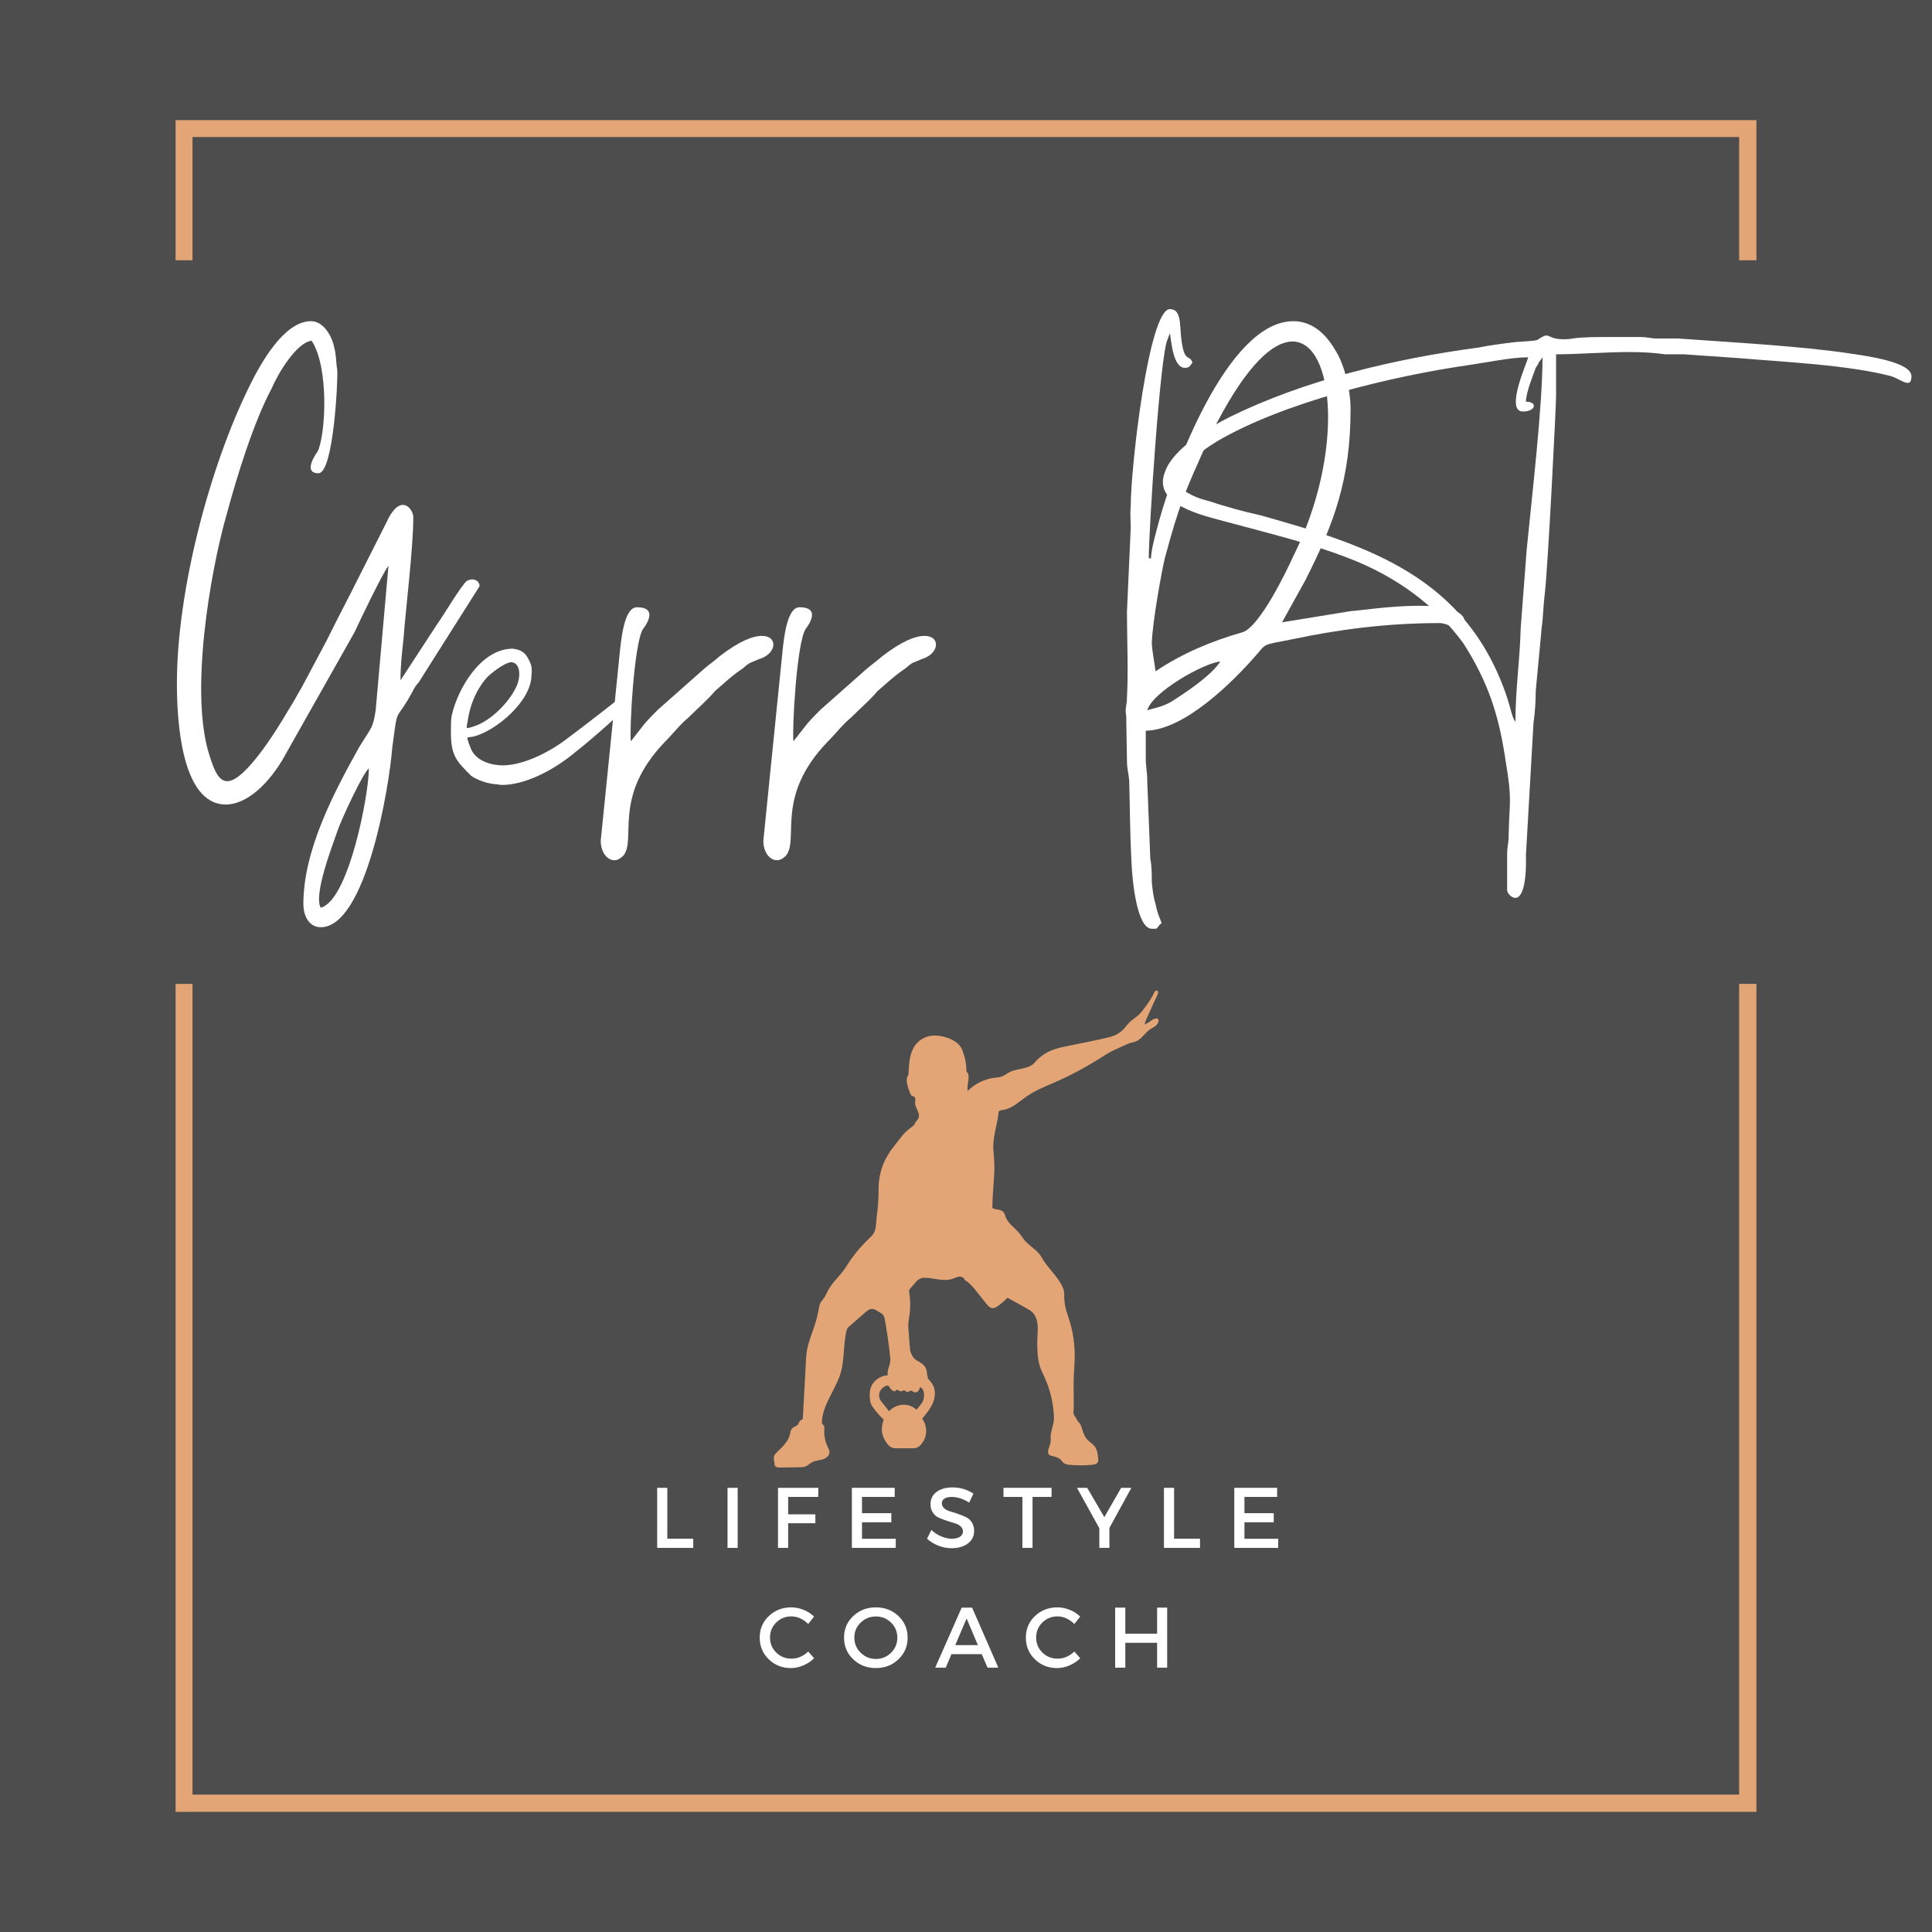 <svg xmlns="http://www.w3.org/2000/svg" xmlns:xlink="http://www.w3.org/1999/xlink" width="500" zoomAndPan="magnify" viewBox="0 0 375 375" height="500" preserveAspectRatio="xMidYMid meet" version="1.0"><defs><g/><clipPath id="fcece1b266"><path d="M 34.078 23.316 L 340.922 23.316 L 340.922 26.602 L 34.078 26.602 Z M 337.566 26.602 L 340.922 26.602 L 340.922 348.328 L 337.566 348.328 Z M 34.078 26.602 L 37.363 26.602 L 37.363 348.328 L 34.078 348.328 Z M 34.078 348.328 L 340.922 348.328 L 340.922 351.684 L 34.078 351.684 Z M 34.078 348.328 " clip-rule="nonzero"/></clipPath><clipPath id="5c1854ceec"><path d="M 0 50.52 L 375 50.52 L 375 190.965 L 0 190.965 Z M 0 50.52 " clip-rule="nonzero"/></clipPath><clipPath id="b859e0a9e2"><path d="M 150.102 192.227 L 225 192.227 L 225 285 L 150.102 285 Z M 150.102 192.227 " clip-rule="nonzero"/></clipPath></defs><rect x="-37.5" width="450" fill="#ffffff" y="-37.5" height="450" fill-opacity="1"/><rect x="-37.5" width="450" fill="#4d4d4d" y="-37.5" height="450" fill-opacity="1"/><g clip-path="url(#fcece1b266)"><path fill="#e3a575" d="M 34.078 23.316 L 340.922 23.316 L 340.922 351.684 L 34.078 351.684 Z M 34.078 23.316 " fill-opacity="1" fill-rule="nonzero"/></g><g clip-path="url(#5c1854ceec)"><path fill="#4d4d4d" d="M -46.938 50.52 L 387.922 50.52 L 387.922 190.965 L -46.938 190.965 Z M -46.938 50.52 " fill-opacity="1" fill-rule="nonzero"/></g><g fill="#ffffff" fill-opacity="1"><g transform="translate(29.953, 155.28)"><g><path d="M 32.293 20.898 C 30.832 18.266 34.777 8.328 35.656 5.699 C 36.387 3.652 40.477 -5.262 41.648 -6.137 C 41.648 -1.023 37.703 19.582 32.293 20.898 Z M 4.383 -22.648 C 4.383 -16.512 4.969 0.875 13.883 0.875 C 17.391 0.875 21.48 -2.191 24.844 -7.746 L 38.871 -32.586 C 39.602 -34.195 44.422 -44.277 45.445 -45.445 L 42.961 -17.391 C 42.379 -13.734 42.23 -14.32 39.746 -10.23 C 34.777 -1.316 28.934 9.789 28.934 20.164 C 28.934 22.797 30.25 24.695 32.293 24.695 C 41.062 24.695 45.594 -2.484 46.176 -10.082 C 47.348 -18.852 46.617 -14.613 50.121 -21.043 C 50.562 -21.918 50.852 -22.359 51.293 -22.797 L 63.129 -41.5 C 63.129 -42.379 62.398 -42.816 61.668 -42.816 C 61.375 -42.816 60.938 -42.672 60.645 -42.523 C 59.477 -41.5 56.113 -35.801 54.945 -34.195 L 47.785 -23.234 C 47.785 -26.156 48.078 -28.641 48.367 -31.273 C 48.809 -37.262 50.27 -48.953 50.27 -54.945 C 50.27 -55.676 49.539 -57.281 48.223 -57.281 C 47.348 -57.281 46.176 -56.406 45.008 -53.777 L 37.992 -39.895 C 36.387 -36.824 35.07 -34.195 33.465 -30.98 L 28.641 -21.918 C 27.766 -20.457 27.035 -18.996 26.156 -17.684 C 24.551 -14.906 17.828 -3.652 14.176 -3.652 C 12.566 -3.652 11.691 -5.555 10.812 -8.328 C 6.723 -20.312 10.812 -44.133 14.027 -55.383 C 16.074 -62.98 19.289 -73.355 22.797 -79.934 C 23.965 -82.711 27.617 -88.848 30.543 -89.141 C 33.902 -84.023 33.316 -71.164 31.711 -67.656 C 31.562 -67.512 28.641 -63.422 31.855 -63.422 C 34.777 -63.422 35.656 -81.395 35.508 -83.441 C 35.219 -85.195 35.363 -86.07 34.926 -87.824 C 34.488 -90.016 32.879 -92.938 30.395 -92.938 C 25.133 -92.938 20.605 -84.609 18.703 -80.809 C 10.668 -64.734 4.383 -40.477 4.383 -22.648 Z M 4.383 -22.648 "/></g></g></g><g fill="#ffffff" fill-opacity="1"><g transform="translate(86.647, 155.28)"><g><path d="M 9.5 -3.07 C 9.938 -3.07 10.375 -2.922 10.812 -2.922 C 14.906 -2.922 20.457 -5.406 25.281 -9.5 C 28.496 -11.984 34.777 -17.684 35.219 -18.266 C 35.656 -18.996 35.219 -20.02 34.34 -20.02 C 34.195 -20.02 34.047 -19.875 33.902 -19.875 C 33.465 -19.727 32.148 -18.559 27.18 -14.758 C 25.426 -13.445 23.527 -11.984 22.941 -11.543 C 18.703 -8.477 14.176 -6.723 10.961 -6.723 C 8.621 -6.723 5.844 -7.598 4.824 -9.789 C 4.531 -10.52 3.945 -11.984 4.09 -12.129 C 4.238 -12.129 4.676 -12.273 5.113 -12.273 C 9.5 -13.297 16.512 -19.145 16.512 -24.258 C 16.66 -25.574 16.512 -26.305 15.93 -27.328 C 15.344 -28.641 14.32 -29.227 12.859 -29.371 C 6.723 -29.371 2.191 -21.629 1.023 -16.367 C 0.875 -15.344 0.875 -14.906 0.875 -13.152 C 0.875 -8.621 1.898 -7.598 4.824 -4.676 C 6.137 -3.801 7.891 -3.215 9.5 -3.07 Z M 5.406 -14.32 C 4.531 -14.027 4.09 -13.883 3.945 -14.027 C 3.945 -14.027 3.945 -14.613 4.09 -15.051 C 4.531 -18.559 5.992 -21.773 8.039 -23.965 C 9.645 -25.426 11.691 -26.742 12.566 -26.742 C 14.027 -26.742 14.613 -24.695 13.734 -22.359 C 12.422 -19.145 8.621 -15.344 5.406 -14.32 Z M 5.406 -14.32 "/></g></g></g><g fill="#ffffff" fill-opacity="1"><g transform="translate(117.041, 155.28)"><g><path d="M -0.438 7.891 C -0.438 10.23 0.875 11.691 2.191 11.691 C 2.777 11.691 3.359 11.398 3.945 10.812 C 6.574 7.598 1.754 -0.586 11.984 -11.254 C 13.734 -13.004 14.758 -14.469 16.66 -16.074 C 18.559 -17.973 20.164 -19.289 21.773 -21.188 C 23.672 -22.797 24.988 -24.113 27.18 -25.574 C 28.641 -26.887 28.641 -26.594 30.25 -27.328 C 33.758 -28.348 34.047 -31.855 30.832 -31.855 C 29.078 -31.855 26.449 -30.832 22.648 -27.91 C 21.48 -26.887 20.605 -26.305 19.582 -25.426 L 10.668 -17.535 C 9.645 -16.512 8.914 -15.781 8.039 -14.758 C 7.16 -13.59 6.285 -12.566 5.406 -11.398 C 5.113 -13.445 5.992 -30.25 7.746 -33.172 C 7.746 -33.172 11.254 -37.41 6.574 -37.41 C 4.09 -37.41 3.508 -31.125 3.215 -28.203 Z M -0.438 7.891 "/></g></g></g><g fill="#ffffff" fill-opacity="1"><g transform="translate(148.603, 155.28)"><g><path d="M -0.438 7.891 C -0.438 10.23 0.875 11.691 2.191 11.691 C 2.777 11.691 3.359 11.398 3.945 10.812 C 6.574 7.598 1.754 -0.586 11.984 -11.254 C 13.734 -13.004 14.758 -14.469 16.66 -16.074 C 18.559 -17.973 20.164 -19.289 21.773 -21.188 C 23.672 -22.797 24.988 -24.113 27.18 -25.574 C 28.641 -26.887 28.641 -26.594 30.25 -27.328 C 33.758 -28.348 34.047 -31.855 30.832 -31.855 C 29.078 -31.855 26.449 -30.832 22.648 -27.91 C 21.48 -26.887 20.605 -26.305 19.582 -25.426 L 10.668 -17.535 C 9.645 -16.512 8.914 -15.781 8.039 -14.758 C 7.16 -13.59 6.285 -12.566 5.406 -11.398 C 5.113 -13.445 5.992 -30.25 7.746 -33.172 C 7.746 -33.172 11.254 -37.41 6.574 -37.41 C 4.09 -37.41 3.508 -31.125 3.215 -28.203 Z M -0.438 7.891 "/></g></g></g><g fill="#ffffff" fill-opacity="1"><g transform="translate(180.165, 155.28)"><g/></g></g><g fill="#ffffff" fill-opacity="1"><g transform="translate(212.604, 155.28)"><g><path d="M 10.961 24.988 C 11.398 24.988 11.543 24.988 11.691 24.988 C 11.984 24.988 11.984 24.844 12.566 24.113 L 12.859 23.965 C 12.566 22.797 12.129 22.504 11.691 20.164 C 11.254 18.852 11.105 17.391 10.961 15.93 C 10.961 14.469 10.961 12.859 10.668 11.398 L 10.082 -3.508 C 10.082 -5.555 9.789 -6.285 9.789 -8.184 L 9.789 -13.445 C 17.391 -13.59 26.887 -23.09 31.418 -28.348 C 33.172 -30.395 32.586 -30.102 37.848 -31.125 C 47.492 -33.172 56.844 -34.34 66.781 -34.34 C 68.391 -34.34 70.141 -33.023 71.02 -33.023 C 71.457 -33.023 71.75 -33.316 71.75 -34.34 C 71.75 -36.973 67.512 -37.703 62.836 -37.703 C 57.137 -37.703 50.707 -36.68 49.684 -36.68 L 36.242 -34.488 L 40.77 -42.672 C 46.324 -53.629 49.539 -62.25 49.539 -75.84 C 49.539 -79.934 48.223 -84.754 46.617 -87.238 C 44.277 -91.332 41.355 -92.938 38.434 -92.938 C 25.574 -92.938 15.051 -63.859 12.422 -54.359 C 11.984 -52.605 10.812 -48.809 10.812 -46.906 L 10.375 -46.906 C 10.375 -52.316 12.566 -86.508 14.027 -89.43 L 14.469 -90.602 C 14.758 -89.141 15.051 -83.879 17.391 -83.879 C 18.266 -83.879 18.414 -84.316 18.852 -84.902 C 18.266 -86.656 17.242 -84.609 16.66 -89.723 C 16.367 -92.5 16.66 -95.277 14.469 -95.277 C 10.375 -95.277 6.867 -64.59 6.867 -56.992 C 6.723 -55.531 6.867 -54.215 6.867 -52.754 L 6.137 -36.531 C 6.137 -30.98 6.43 -25.281 6.137 -19.875 C 6.137 -18.414 5.699 -17.828 5.992 -16.367 L 6.137 -7.746 C 6.137 -5.992 6.43 -5.406 6.574 -3.801 C 6.723 1.898 6.723 6.723 7.016 12.129 C 7.16 15.488 8.039 24.988 10.961 24.988 Z M 11.691 -24.988 C 11.543 -26.305 10.961 -29.227 10.961 -30.543 C 11.105 -34.488 12.715 -43.547 13.445 -46.762 C 16.367 -57.723 17.535 -60.059 21.629 -69.266 L 23.672 -73.355 C 29.52 -84.465 34.488 -88.992 38.285 -88.992 C 46.469 -88.992 48.367 -67.219 38.434 -47.348 C 37.262 -44.715 32.004 -33.758 28.641 -32.586 C 22.504 -30.832 16.949 -28.496 11.691 -24.988 Z M 24.258 -26.887 C 22.504 -24.113 17.391 -20.75 14.613 -18.996 C 12.422 -17.828 11.105 -17.828 10.082 -17.391 C 10.961 -20.898 21.043 -26.594 24.258 -26.887 Z M 24.258 -26.887 "/></g></g></g><g fill="#ffffff" fill-opacity="1"><g transform="translate(262.139, 155.28)"><g><path d="M 33.465 -75.402 C 35.949 -75.402 36.387 -77.305 34.047 -77.305 C 34.047 -79.055 35.363 -82.27 35.949 -83.879 C 36.094 -84.172 36.387 -84.465 36.531 -84.902 L 37.262 -85.926 C 37.262 -76.426 35.219 -59.035 34.195 -48.66 L 33.023 -33.316 C 32.879 -27.18 32.004 -21.48 32.004 -15.199 C 31.418 -15.781 30.98 -18.121 30.395 -19.875 C 22.504 -43.402 3.359 -49.391 -17.391 -55.238 C -20.75 -55.969 -24.402 -56.992 -27.473 -58.012 C -29.227 -58.453 -30.395 -58.891 -31.855 -59.766 C -37.262 -62.398 -28.348 -68.098 -26.012 -69.559 C -13.152 -77.156 7.891 -82.27 23.234 -84.465 C 24.844 -84.754 27.035 -85.047 28.641 -85.34 C 30.543 -85.633 32.586 -85.926 34.488 -85.926 C 34.195 -84.754 29.957 -75.402 33.465 -75.402 Z M 30.395 14.613 L 30.395 17.535 C 30.395 17.973 31.125 18.996 32.004 18.996 C 33.023 18.996 34.195 17.242 34.047 10.668 L 35.508 -14.906 C 35.801 -16.949 35.949 -19.145 35.949 -21.188 L 37.117 -33.609 C 37.41 -35.656 37.41 -37.848 37.703 -40.039 C 38.285 -44.715 39.895 -76.281 39.895 -78.473 L 39.895 -86.508 C 44.133 -86.508 49.391 -86.949 54.215 -86.949 C 56.699 -86.949 59.035 -86.801 61.082 -86.508 C 61.52 -86.508 61.961 -86.508 62.25 -86.508 C 63.129 -86.508 64.004 -86.508 64.734 -86.508 L 75.258 -85.777 C 83.734 -85.047 96.594 -84.465 104.922 -82.27 C 106.238 -81.832 107.406 -80.957 108.137 -80.957 C 108.574 -80.957 108.867 -81.25 108.867 -82.27 C 108.867 -85.047 99.953 -86.215 97.031 -86.656 C 87.387 -88.117 73.648 -88.848 63.566 -89.578 C 62.836 -89.578 61.812 -89.578 60.938 -89.578 C 60.496 -89.578 59.914 -89.578 59.477 -89.578 C 58.16 -89.578 57.867 -89.871 55.969 -89.871 C 54.508 -89.871 52.754 -89.871 50.852 -89.871 C 47.93 -89.871 45.008 -89.871 43.109 -89.578 C 42.379 -89.43 41.793 -89.43 41.355 -89.43 C 39.016 -89.43 38.723 -90.164 37.992 -90.164 C 37.703 -90.164 37.41 -90.016 36.68 -89.578 L 36.242 -89.285 C 35.07 -88.992 32.586 -88.992 31.711 -88.848 C 29.227 -88.555 27.035 -88.262 24.844 -87.824 C 8.477 -85.633 -8.77 -81.539 -23.379 -74.379 C -27.473 -72.336 -34.34 -68.242 -35.949 -63.859 C -38.723 -57.281 -28.641 -55.238 -23.82 -53.922 C -15.781 -51.73 -7.746 -49.832 -0.293 -46.906 C 8.477 -43.547 16.367 -37.992 21.918 -30.395 C 26.742 -22.797 28.789 -16.512 30.102 -7.598 C 31.418 0.293 30.832 -0.145 30.688 6.867 C 30.688 8.477 30.395 8.914 30.395 10.668 C 30.395 11.984 30.395 13.297 30.395 14.613 Z M 30.395 14.613 "/></g></g></g><g fill="#ffffff" fill-opacity="1"><g transform="translate(126.027, 300.442)"><g><path d="M 3.5 -1.781 L 8.531 -1.781 L 8.531 0 L 1.531 0 L 1.531 -11.656 L 3.5 -11.656 Z M 3.5 -1.781 "/></g></g></g><g fill="#ffffff" fill-opacity="1"><g transform="translate(139.682, 300.442)"><g><path d="M 3.5 0 L 1.531 0 L 1.531 -11.656 L 3.5 -11.656 Z M 3.5 0 "/></g></g></g><g fill="#ffffff" fill-opacity="1"><g transform="translate(149.48, 300.442)"><g><path d="M 9.328 -9.891 L 3.5 -9.891 L 3.5 -6.516 L 8.781 -6.516 L 8.781 -4.781 L 3.5 -4.781 L 3.5 0 L 1.531 0 L 1.531 -11.656 L 9.359 -11.656 Z M 9.328 -9.891 "/></g></g></g><g fill="#ffffff" fill-opacity="1"><g transform="translate(163.817, 300.442)"><g><path d="M 9.844 -9.891 L 3.5 -9.891 L 3.5 -6.734 L 9.188 -6.734 L 9.188 -4.969 L 3.5 -4.969 L 3.5 -1.766 L 10.047 -1.766 L 10.047 0 L 1.531 0 L 1.531 -11.656 L 9.844 -11.656 Z M 9.844 -9.891 "/></g></g></g><g fill="#ffffff" fill-opacity="1"><g transform="translate(179.501, 300.442)"><g><path d="M 5.359 -11.734 C 6.867 -11.734 8.227 -11.332 9.438 -10.531 L 8.625 -8.797 C 7.438 -9.523 6.297 -9.891 5.203 -9.891 C 4.617 -9.891 4.156 -9.781 3.812 -9.562 C 3.477 -9.352 3.312 -9.055 3.312 -8.672 C 3.312 -8.285 3.469 -7.953 3.781 -7.672 C 4.094 -7.398 4.477 -7.203 4.938 -7.078 C 5.406 -6.953 5.91 -6.789 6.453 -6.594 C 6.992 -6.406 7.5 -6.203 7.969 -5.984 C 8.438 -5.766 8.82 -5.426 9.125 -4.969 C 9.426 -4.508 9.578 -3.953 9.578 -3.297 C 9.578 -2.273 9.172 -1.457 8.359 -0.844 C 7.547 -0.238 6.488 0.062 5.188 0.062 C 4.301 0.062 3.441 -0.102 2.609 -0.438 C 1.773 -0.77 1.051 -1.219 0.438 -1.781 L 1.281 -3.484 C 1.863 -2.93 2.508 -2.508 3.219 -2.219 C 3.926 -1.926 4.594 -1.781 5.219 -1.781 C 5.906 -1.781 6.441 -1.906 6.828 -2.156 C 7.211 -2.406 7.406 -2.75 7.406 -3.188 C 7.406 -3.594 7.25 -3.93 6.938 -4.203 C 6.625 -4.473 6.234 -4.672 5.766 -4.797 C 5.305 -4.93 4.801 -5.086 4.25 -5.266 C 3.707 -5.453 3.203 -5.645 2.734 -5.844 C 2.273 -6.051 1.891 -6.379 1.578 -6.828 C 1.266 -7.285 1.109 -7.836 1.109 -8.484 C 1.109 -9.473 1.492 -10.258 2.266 -10.844 C 3.047 -11.438 4.078 -11.734 5.359 -11.734 Z M 5.359 -11.734 "/></g></g></g><g fill="#ffffff" fill-opacity="1"><g transform="translate(194.619, 300.442)"><g><path d="M 9.484 -9.891 L 5.797 -9.891 L 5.797 0 L 3.828 0 L 3.828 -9.891 L 0.156 -9.891 L 0.156 -11.656 L 9.484 -11.656 Z M 9.484 -9.891 "/></g></g></g><g fill="#ffffff" fill-opacity="1"><g transform="translate(209.023, 300.442)"><g><path d="M 6.312 -3.875 L 6.312 0 L 4.359 0 L 4.359 -3.812 L 0.016 -11.656 L 2 -11.656 L 5.328 -5.969 L 8.594 -11.656 L 10.578 -11.656 Z M 6.312 -3.875 "/></g></g></g><g fill="#ffffff" fill-opacity="1"><g transform="translate(224.391, 300.442)"><g><path d="M 3.5 -1.781 L 8.531 -1.781 L 8.531 0 L 1.531 0 L 1.531 -11.656 L 3.5 -11.656 Z M 3.5 -1.781 "/></g></g></g><g fill="#ffffff" fill-opacity="1"><g transform="translate(238.046, 300.442)"><g><path d="M 9.844 -9.891 L 3.5 -9.891 L 3.5 -6.734 L 9.188 -6.734 L 9.188 -4.969 L 3.5 -4.969 L 3.5 -1.766 L 10.047 -1.766 L 10.047 0 L 1.531 0 L 1.531 -11.656 L 9.844 -11.656 Z M 9.844 -9.891 "/></g></g></g><g fill="#ffffff" fill-opacity="1"><g transform="translate(146.898, 323.692)"><g><path d="M 6.688 -11.703 C 7.508 -11.703 8.312 -11.539 9.094 -11.219 C 9.875 -10.906 10.547 -10.469 11.109 -9.906 L 9.969 -8.469 C 9.539 -8.926 9.039 -9.285 8.469 -9.547 C 7.895 -9.816 7.312 -9.953 6.719 -9.953 C 5.551 -9.953 4.566 -9.555 3.766 -8.766 C 2.961 -7.973 2.562 -7.004 2.562 -5.859 C 2.562 -4.703 2.961 -3.727 3.766 -2.938 C 4.566 -2.145 5.551 -1.75 6.719 -1.75 C 7.926 -1.75 9.008 -2.207 9.969 -3.125 L 11.125 -1.828 C 10.531 -1.242 9.832 -0.781 9.031 -0.438 C 8.238 -0.094 7.438 0.078 6.625 0.078 C 4.914 0.078 3.477 -0.488 2.312 -1.625 C 1.145 -2.758 0.562 -4.164 0.562 -5.844 C 0.562 -7.5 1.148 -8.891 2.328 -10.016 C 3.516 -11.141 4.969 -11.703 6.688 -11.703 Z M 6.688 -11.703 "/></g></g></g><g fill="#ffffff" fill-opacity="1"><g transform="translate(163.264, 323.692)"><g><path d="M 2.344 -10.016 C 3.531 -11.141 4.992 -11.703 6.734 -11.703 C 8.484 -11.703 9.945 -11.141 11.125 -10.016 C 12.312 -8.891 12.906 -7.492 12.906 -5.828 C 12.906 -4.16 12.312 -2.758 11.125 -1.625 C 9.945 -0.488 8.484 0.078 6.734 0.078 C 4.992 0.078 3.531 -0.488 2.344 -1.625 C 1.156 -2.758 0.562 -4.16 0.562 -5.828 C 0.562 -7.492 1.156 -8.891 2.344 -10.016 Z M 6.75 -9.938 C 5.602 -9.938 4.617 -9.539 3.797 -8.75 C 2.973 -7.957 2.562 -6.984 2.562 -5.828 C 2.562 -4.672 2.973 -3.691 3.797 -2.891 C 4.629 -2.086 5.613 -1.688 6.75 -1.688 C 7.895 -1.688 8.875 -2.086 9.688 -2.891 C 10.5 -3.691 10.906 -4.672 10.906 -5.828 C 10.906 -6.984 10.5 -7.957 9.688 -8.75 C 8.875 -9.539 7.895 -9.938 6.75 -9.938 Z M 6.75 -9.938 "/></g></g></g><g fill="#ffffff" fill-opacity="1"><g transform="translate(181.509, 323.692)"><g><path d="M 9.047 -2.625 L 3.172 -2.625 L 2.062 0 L 0.016 0 L 5.156 -11.656 L 7.172 -11.656 L 12.266 0 L 10.172 0 Z M 8.297 -4.375 L 6.109 -9.547 L 3.906 -4.375 Z M 8.297 -4.375 "/></g></g></g><g fill="#ffffff" fill-opacity="1"><g transform="translate(198.556, 323.692)"><g><path d="M 6.688 -11.703 C 7.508 -11.703 8.312 -11.539 9.094 -11.219 C 9.875 -10.906 10.547 -10.469 11.109 -9.906 L 9.969 -8.469 C 9.539 -8.926 9.039 -9.285 8.469 -9.547 C 7.895 -9.816 7.312 -9.953 6.719 -9.953 C 5.551 -9.953 4.566 -9.555 3.766 -8.766 C 2.961 -7.973 2.562 -7.004 2.562 -5.859 C 2.562 -4.703 2.961 -3.727 3.766 -2.938 C 4.566 -2.145 5.551 -1.75 6.719 -1.75 C 7.926 -1.75 9.008 -2.207 9.969 -3.125 L 11.125 -1.828 C 10.531 -1.242 9.832 -0.781 9.031 -0.438 C 8.238 -0.094 7.438 0.078 6.625 0.078 C 4.914 0.078 3.477 -0.488 2.312 -1.625 C 1.145 -2.758 0.562 -4.164 0.562 -5.844 C 0.562 -7.5 1.148 -8.891 2.328 -10.016 C 3.516 -11.141 4.969 -11.703 6.688 -11.703 Z M 6.688 -11.703 "/></g></g></g><g fill="#ffffff" fill-opacity="1"><g transform="translate(214.922, 323.692)"><g><path d="M 11.625 0 L 9.672 0 L 9.672 -4.828 L 3.5 -4.828 L 3.5 0 L 1.531 0 L 1.531 -11.656 L 3.5 -11.656 L 3.5 -6.594 L 9.672 -6.594 L 9.672 -11.656 L 11.625 -11.656 Z M 11.625 0 "/></g></g></g><g clip-path="url(#b859e0a9e2)"><path fill="#e3a575" d="M 224.688 197.73 C 224.59 197.672 224.469 197.668 224.355 197.684 C 223.539 197.793 222.988 198.656 222.176 198.793 C 222.219 198.508 222.332 198.242 222.445 197.977 C 223.164 196.324 223.91 194.68 224.68 193.051 C 224.793 192.805 224.883 192.453 224.652 192.312 C 224.512 192.227 224.324 192.281 224.203 192.395 C 224.086 192.504 224.02 192.66 223.953 192.809 C 223.52 193.773 222.891 194.633 222.27 195.484 C 221.879 196.02 221.488 196.555 221.004 197 C 220.426 197.535 219.73 197.93 219.18 198.488 C 218.832 198.84 218.547 199.254 218.215 199.621 C 217.48 200.438 216.492 201.027 215.426 201.289 C 212.73 201.957 209.965 202.465 207.242 203.023 C 206.094 203.262 204.93 203.5 203.855 203.977 C 202.703 204.484 201.668 205.262 200.859 206.223 C 199.672 207.633 197.34 207.285 195.75 208.215 C 195.332 208.461 194.938 208.758 194.484 208.93 C 193.992 209.113 193.453 209.141 192.934 209.207 C 191.02 209.465 189.199 210.371 187.84 211.738 C 187.633 210.703 188.141 209.652 187.973 208.605 C 187.953 208.496 187.926 208.383 187.855 208.297 C 187.801 208.227 187.719 208.176 187.664 208.102 C 187.59 207.992 187.586 207.852 187.582 207.719 C 187.555 206.426 187.297 205.141 186.828 203.938 C 186.723 203.668 186.605 203.402 186.445 203.164 C 186.32 202.98 186.172 202.816 186.012 202.66 C 184.887 201.57 182.953 201.012 181.387 200.996 C 179.969 200.984 178.559 201.672 177.699 202.801 C 176.555 204.305 176.445 206.324 176.348 208.207 C 176.344 208.336 176.336 208.465 176.301 208.586 C 176.258 208.734 176.172 208.863 176.113 209.004 C 175.918 209.469 175.988 209.996 176.098 210.484 C 176.246 211.141 176.465 211.777 176.746 212.387 C 176.805 212.512 176.871 212.645 176.996 212.707 C 177.086 212.75 177.191 212.746 177.289 212.781 C 177.531 212.859 177.652 213.137 177.668 213.391 C 177.684 213.645 177.617 213.898 177.621 214.152 C 177.629 214.641 177.883 215.086 178.09 215.531 C 178.297 215.977 178.469 216.484 178.305 216.945 C 178.125 217.453 177.582 217.789 177.492 218.316 C 177.105 218.656 176.629 218.984 176.238 219.32 C 175.988 219.539 175.738 219.754 175.512 219.992 C 175.301 220.219 175.109 220.461 174.918 220.703 L 173.215 222.879 C 172.707 223.527 172.012 224.668 171.676 225.418 C 171.668 225.426 171.664 225.438 171.66 225.449 C 170.898 227.133 170.52 228.965 170.535 230.816 C 170.547 232.535 170.43 234.25 170.184 235.949 C 170.016 237.117 170.164 238.453 169.539 239.457 C 169.312 239.816 168.996 240.105 168.684 240.398 C 166.98 242.004 165.488 243.836 164.258 245.832 C 163.219 247.52 161.535 248.852 160.641 250.625 C 160.395 251.109 160.18 251.617 159.859 252.055 C 159.66 252.324 159.426 252.566 159.266 252.855 C 159.059 253.234 158.992 253.668 158.914 254.094 C 158.73 255.141 158.473 256.172 158.148 257.184 C 157.582 258.945 156.809 260.68 156.566 262.516 C 156.492 263.082 156.461 263.656 156.43 264.227 C 156.234 267.887 156.035 271.547 155.836 275.207 C 155.934 275.281 155.797 275.426 155.707 275.508 C 155.617 275.59 155.492 275.625 155.391 275.691 C 155.117 275.879 155.059 276.262 154.848 276.52 C 154.555 276.875 154.016 276.938 153.715 277.285 C 153.465 277.566 153.43 277.977 153.348 278.344 C 153.039 279.727 151.949 280.781 150.926 281.758 C 150.633 282.039 150.328 282.344 150.227 282.738 C 150.102 283.246 150.344 283.766 150.363 284.285 C 150.367 284.375 150.363 284.469 150.414 284.543 C 150.422 284.562 150.438 284.574 150.449 284.59 C 150.668 284.785 150.977 284.855 151.27 284.852 L 155.258 284.789 C 155.598 284.781 155.945 284.777 156.27 284.664 C 156.793 284.484 157.191 284.047 157.684 283.793 C 158.281 283.488 158.977 283.465 159.621 283.281 C 160.266 283.102 160.934 282.648 160.988 281.98 C 161.027 281.551 160.801 281.152 160.621 280.762 C 160.125 279.703 159.91 278.516 159.996 277.352 C 160.012 277.156 160.031 276.945 159.938 276.77 C 159.863 276.641 159.734 276.551 159.652 276.43 C 159.512 276.223 159.516 275.957 159.539 275.707 C 159.82 272.715 161.77 270.18 162.875 267.387 C 163.93 264.723 163.645 261.668 164.184 258.855 C 164.254 258.496 164.332 258.137 164.504 257.812 C 164.527 257.84 164.516 257.82 164.504 257.789 C 164.496 257.758 164.523 257.727 164.547 257.703 C 165.707 256.695 166.863 255.688 168.023 254.68 C 168.32 254.422 168.637 254.152 169.023 254.086 C 169.73 253.957 170.336 254.516 170.98 254.855 C 171.309 255.027 171.629 255.477 171.695 255.84 C 172.137 258.27 172.492 260.715 172.758 263.168 C 172.797 263.527 172.836 263.891 172.797 264.254 C 172.695 265.164 172.113 266.043 172.328 266.938 C 170.816 266.992 169.328 268.105 168.949 269.57 C 168.816 270.074 168.797 270.602 168.816 271.121 C 168.832 271.562 168.875 272.008 169.031 272.418 C 169.164 272.77 169.379 273.082 169.602 273.387 C 170.176 274.164 170.82 274.887 171.527 275.547 C 171.168 276.488 171.023 277.664 171.344 278.617 C 171.559 279.254 171.898 279.844 172.32 280.367 C 172.691 280.836 173.254 281.113 173.852 281.113 L 177.25 281.113 C 177.816 281.113 178.359 280.867 178.727 280.434 C 178.996 280.113 179.23 279.777 179.414 279.383 C 180.012 278.098 179.844 276.492 178.996 275.359 C 179.766 274.449 180.602 273.414 181.066 272.316 C 181.527 271.219 181.641 269.914 181.09 268.859 C 180.844 268.379 180.473 267.973 180.105 267.574 C 180.074 267.254 179.977 266.977 179.941 266.656 C 179.906 266.309 179.867 265.953 179.73 265.633 C 179.426 264.898 178.684 264.453 177.98 264.09 C 177.566 263.875 177.113 263.336 176.949 262.902 C 176.848 262.629 176.668 262.344 176.648 262.074 C 176.547 260.836 176.449 259.598 176.352 258.363 C 176.316 257.949 176.285 257.531 176.297 257.117 C 176.316 256.461 176.449 255.816 176.539 255.164 C 176.734 253.742 176.719 252.293 176.484 250.875 C 176.461 250.73 176.434 250.574 176.477 250.434 C 176.516 250.289 176.613 250.176 176.711 250.062 L 177.965 248.625 C 178.258 248.289 178.867 248.016 179.312 248.012 C 181.172 247.988 183.09 248.82 184.855 248.223 C 185.293 248.074 185.707 247.84 186.168 247.797 C 186.629 247.758 187.164 247.996 187.246 248.449 C 188.258 249.02 188.957 249.926 189.676 250.832 C 190.266 251.574 190.855 252.312 191.445 253.055 C 191.781 253.473 192.195 253.93 192.73 253.918 C 193.043 253.914 193.324 253.742 193.582 253.566 C 194.297 253.082 194.961 252.52 195.555 251.895 C 196.801 252.602 198.051 253.258 199.293 253.965 C 199.676 254.184 200.062 254.402 200.379 254.707 C 200.992 255.297 201.289 256.148 201.387 256.988 C 201.484 257.832 201.398 258.684 201.359 259.531 C 201.305 260.574 201.32 261.621 201.398 262.66 C 201.469 263.586 201.594 264.512 201.898 265.391 C 202.113 266.016 202.422 266.605 202.699 267.211 C 203.844 269.703 204.484 272.426 204.574 275.168 C 204.613 276.363 204.004 277.512 203.93 278.703 C 203.906 279.129 203.98 279.562 203.914 279.984 C 203.816 280.602 203.43 281.164 203.43 281.793 C 203.43 282.027 203.5 282.277 203.684 282.418 C 203.805 282.508 203.953 282.539 204.102 282.57 C 204.801 282.723 205.539 282.926 206.012 283.465 C 206.137 283.609 206.242 283.777 206.383 283.91 C 206.715 284.215 207.191 284.281 207.641 284.324 C 209.082 284.457 210.539 284.453 211.98 284.316 C 212.449 284.273 213.008 284.141 213.145 283.691 C 213.188 283.555 213.18 283.41 213.172 283.266 C 213.113 282.352 212.992 281.387 212.418 280.676 C 212.016 280.18 211.438 279.863 211.012 279.391 C 210.477 278.797 210.23 278.004 210 277.238 C 209.898 276.895 209.793 276.535 209.566 276.254 C 209.457 276.113 209.316 275.996 209.203 275.855 C 208.941 275.52 208.84 275.074 208.535 274.789 C 208.465 274.582 208.402 274.406 208.332 274.195 C 208.422 273.426 208.406 272.605 208.414 271.828 C 208.422 271.074 208.391 270.32 208.383 269.566 C 208.363 267.875 208.465 266.184 208.566 264.492 C 208.758 261.383 208.297 258.273 207.262 255.336 C 206.812 254.066 206.543 252.75 206.566 251.387 C 206.574 250.871 206.496 250.355 206.285 249.887 C 205.281 247.656 203.312 246.117 202.133 243.977 C 201.348 242.551 199.645 241.816 198.68 240.504 C 198.414 240.145 198.172 239.766 197.891 239.414 C 196.973 238.281 195.586 237.457 195.137 236.07 C 195.074 235.875 195.031 235.672 194.93 235.492 C 194.602 234.883 193.801 234.754 193.113 234.695 C 193.078 234.586 192.891 234.594 192.781 234.57 C 192.633 234.539 192.605 234.348 192.609 234.199 C 192.652 232.844 192.723 231.492 192.82 230.141 C 192.902 229.023 193.004 227.91 193.008 226.793 C 193.016 225.629 192.918 224.469 192.824 223.312 C 192.609 220.715 193.613 218.324 193.844 215.727 C 194.18 215.441 194.633 215.484 195.059 215.375 C 196.672 214.953 197.934 213.734 199.309 212.789 C 200.848 211.734 202.578 210.996 204.297 210.266 C 207.785 208.785 211.137 206.945 214.32 204.898 C 214.672 204.672 215.023 204.449 215.387 204.25 C 215.812 204.016 216.254 203.816 216.695 203.613 C 217.461 203.27 218.223 202.922 218.988 202.574 C 219.41 202.383 219.828 202.348 220.273 202.211 C 221.512 201.832 222.18 200.496 223.258 199.77 C 223.59 199.547 223.961 199.383 224.277 199.141 C 224.594 198.895 224.863 198.543 224.867 198.145 C 224.871 197.988 224.82 197.812 224.688 197.73 Z M 176.426 270.109 C 176.477 270.07 176.516 270.016 176.57 269.98 C 176.715 269.879 176.914 269.926 177.066 270.012 C 177.223 270.094 177.363 270.211 177.531 270.254 C 177.797 270.316 178.07 270.172 178.246 269.965 C 178.418 269.758 178.508 269.492 178.594 269.238 C 178.887 269.359 179.102 269.629 179.219 269.926 C 179.332 270.223 179.359 270.547 179.352 270.867 C 179.348 271.168 179.312 271.469 179.219 271.754 C 179.059 272.223 178.738 272.613 178.422 272.992 C 178.242 273.207 178.062 273.422 177.883 273.637 C 177.188 272.934 176.164 272.59 175.18 272.66 C 174.191 272.734 173.254 273.207 172.562 273.914 C 172.121 273.359 171.68 272.801 171.238 272.246 C 171.051 272.008 170.859 271.766 170.746 271.488 C 170.52 270.945 170.621 270.293 170.949 269.809 C 171.215 269.422 171.715 269.012 172.195 268.938 C 172.492 268.891 172.48 269.016 172.641 269.258 C 172.789 269.48 172.969 269.684 173.176 269.859 C 173.359 270.016 173.656 270.141 173.824 269.965 C 173.867 269.922 173.891 269.859 173.941 269.82 C 174.055 269.723 174.234 269.785 174.367 269.859 C 174.613 269.992 174.914 270.148 175.152 270 C 175.215 269.961 175.27 269.902 175.336 269.875 C 175.508 269.809 175.68 269.961 175.832 270.062 C 176.008 270.184 176.258 270.238 176.426 270.109 Z M 176.426 270.109 " fill-opacity="1" fill-rule="nonzero"/></g></svg>